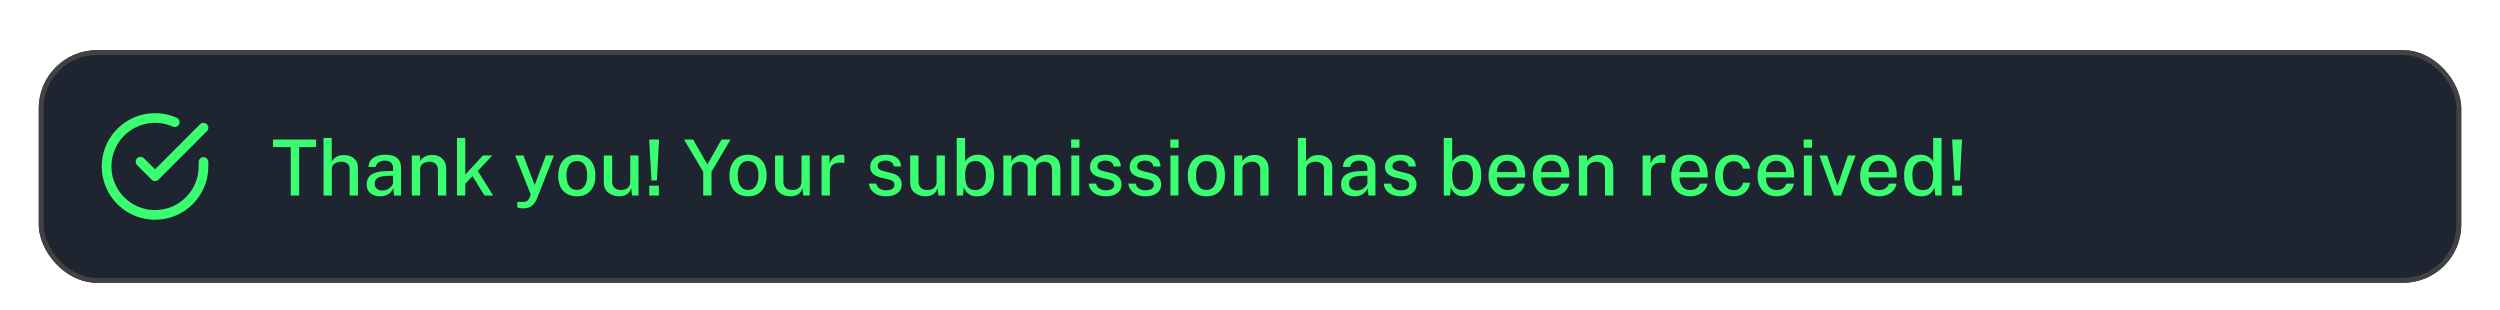 <svg width="516" height="64" viewBox="0 0 516 64" fill="none" xmlns="http://www.w3.org/2000/svg">
<g filter="url(#filter0_dd_10747_8886)">
<rect x="8" y="2" width="500" height="48" rx="12" fill="#1E2531"/>
<path d="M42 25.08V26C41.999 28.156 41.3 30.255 40.009 31.982C38.718 33.709 36.903 34.972 34.835 35.584C32.767 36.195 30.557 36.122 28.535 35.375C26.512 34.627 24.785 33.246 23.611 31.437C22.437 29.628 21.88 27.488 22.022 25.336C22.164 23.185 22.997 21.136 24.398 19.497C25.799 17.858 27.693 16.715 29.796 16.24C31.9 15.765 34.1 15.982 36.07 16.86" stroke="#38FE70" stroke-width="2" stroke-linecap="round" stroke-linejoin="round"/>
<path d="M42 18L32 28.01L29 25.01" stroke="#38FE70" stroke-width="2" stroke-linecap="round" stroke-linejoin="round"/>
<path d="M60.016 32V21.992H56.352V20.432H65.24V21.992H61.744V32H60.016ZM66.778 32V20.112H68.466V24.936C68.668 24.611 68.972 24.315 69.378 24.048C69.788 23.776 70.324 23.64 70.986 23.64C71.524 23.64 72.01 23.741 72.442 23.944C72.879 24.141 73.226 24.429 73.482 24.808C73.743 25.181 73.874 25.627 73.874 26.144V32H72.162V26.456C72.162 25.992 72.002 25.635 71.682 25.384C71.362 25.133 70.951 25.008 70.45 25.008C69.938 25.008 69.482 25.136 69.082 25.392C68.687 25.643 68.49 26.027 68.49 26.544V32H66.778ZM78.427 32.16C77.627 32.16 76.969 31.947 76.451 31.52C75.939 31.093 75.683 30.496 75.683 29.728C75.683 28.811 76.006 28.125 76.651 27.672C77.302 27.219 78.342 26.979 79.771 26.952L81.131 26.912V26.312C81.131 25.837 80.99 25.464 80.707 25.192C80.425 24.92 79.987 24.787 79.395 24.792C78.958 24.797 78.566 24.901 78.219 25.104C77.873 25.307 77.646 25.637 77.539 26.096H76.059C76.107 25.269 76.435 24.643 77.043 24.216C77.657 23.784 78.467 23.568 79.475 23.568C80.606 23.568 81.438 23.797 81.971 24.256C82.51 24.715 82.779 25.368 82.779 26.216V32H81.323L81.195 30.48C80.886 31.115 80.494 31.555 80.019 31.8C79.545 32.04 79.014 32.16 78.427 32.16ZM78.963 30.968C79.31 30.968 79.649 30.888 79.979 30.728C80.31 30.563 80.582 30.352 80.795 30.096C81.014 29.835 81.126 29.56 81.131 29.272V27.904L80.011 27.928C79.158 27.939 78.497 28.069 78.027 28.32C77.563 28.565 77.331 28.979 77.331 29.56C77.331 30.003 77.483 30.349 77.787 30.6C78.097 30.845 78.489 30.968 78.963 30.968ZM84.998 32V23.728H86.67V24.92C86.867 24.589 87.174 24.291 87.59 24.024C88.011 23.757 88.55 23.624 89.206 23.624C89.723 23.624 90.2 23.728 90.638 23.936C91.08 24.139 91.435 24.459 91.702 24.896C91.968 25.328 92.102 25.888 92.102 26.576V32H90.39V26.76C90.39 26.168 90.23 25.728 89.91 25.44C89.59 25.152 89.182 25.008 88.686 25.008C88.344 25.008 88.022 25.064 87.718 25.176C87.419 25.288 87.176 25.459 86.99 25.688C86.803 25.912 86.71 26.195 86.71 26.536V32H84.998ZM94.319 32V20.112H96.031V27.672L99.686 23.728H101.607L98.615 26.92L101.783 32H100.007L97.519 28.008L96.031 29.552V32H94.319ZM108.1 34.64C107.593 34.64 107.241 34.603 107.044 34.528C106.852 34.453 106.756 34.416 106.756 34.416V33.312L107.596 33.328C108.022 33.349 108.35 33.312 108.58 33.216C108.809 33.12 108.972 33 109.068 32.856C109.169 32.712 109.244 32.579 109.292 32.456L109.548 31.76L106.324 23.728H108.036L110.356 29.84L112.668 23.728H114.34L110.892 32.464C110.54 33.328 110.134 33.907 109.676 34.2C109.217 34.493 108.692 34.64 108.1 34.64ZM119.064 32.16C117.901 32.16 116.968 31.792 116.264 31.056C115.565 30.315 115.216 29.264 115.216 27.904C115.216 27.035 115.368 26.277 115.672 25.632C115.976 24.981 116.413 24.475 116.984 24.112C117.56 23.749 118.256 23.568 119.072 23.568C120.234 23.568 121.162 23.947 121.856 24.704C122.549 25.461 122.896 26.528 122.896 27.904C122.896 28.741 122.749 29.48 122.456 30.12C122.162 30.76 121.73 31.261 121.16 31.624C120.589 31.981 119.89 32.16 119.064 32.16ZM119.072 30.84C119.776 30.84 120.306 30.568 120.664 30.024C121.026 29.475 121.208 28.752 121.208 27.856C121.208 27.307 121.136 26.808 120.992 26.36C120.853 25.907 120.626 25.547 120.312 25.28C119.997 25.013 119.584 24.88 119.072 24.88C118.357 24.88 117.818 25.149 117.456 25.688C117.093 26.227 116.912 26.949 116.912 27.856C116.912 28.395 116.984 28.891 117.128 29.344C117.272 29.797 117.501 30.16 117.816 30.432C118.136 30.704 118.554 30.84 119.072 30.84ZM127.798 32.16C127.244 32.155 126.726 32.048 126.246 31.84C125.766 31.632 125.377 31.323 125.078 30.912C124.78 30.496 124.63 29.981 124.63 29.368V23.728H126.35V29.184C126.35 29.68 126.505 30.083 126.814 30.392C127.124 30.701 127.59 30.856 128.214 30.856C128.78 30.856 129.233 30.709 129.574 30.416C129.916 30.117 130.086 29.683 130.086 29.112V23.728H131.79V32H130.462L130.27 30.4C130.121 31.051 129.812 31.509 129.342 31.776C128.873 32.037 128.358 32.165 127.798 32.16ZM134.462 28.888L133.99 20.432H136.03L135.582 28.888H134.462ZM134.014 32V29.96H135.99V32H134.014ZM145.142 32V27.088L141.174 20.432H143.046L146.006 25.576L148.926 20.432H150.798L146.854 27.096V32H145.142ZM154.403 32.16C153.24 32.16 152.307 31.792 151.603 31.056C150.904 30.315 150.555 29.264 150.555 27.904C150.555 27.035 150.707 26.277 151.011 25.632C151.315 24.981 151.752 24.475 152.323 24.112C152.899 23.749 153.595 23.568 154.411 23.568C155.573 23.568 156.501 23.947 157.195 24.704C157.888 25.461 158.235 26.528 158.235 27.904C158.235 28.741 158.088 29.48 157.795 30.12C157.501 30.76 157.069 31.261 156.499 31.624C155.928 31.981 155.229 32.16 154.403 32.16ZM154.411 30.84C155.115 30.84 155.645 30.568 156.003 30.024C156.365 29.475 156.547 28.752 156.547 27.856C156.547 27.307 156.475 26.808 156.331 26.36C156.192 25.907 155.965 25.547 155.651 25.28C155.336 25.013 154.923 24.88 154.411 24.88C153.696 24.88 153.157 25.149 152.795 25.688C152.432 26.227 152.251 26.949 152.251 27.856C152.251 28.395 152.323 28.891 152.467 29.344C152.611 29.797 152.84 30.16 153.155 30.432C153.475 30.704 153.893 30.84 154.411 30.84ZM163.137 32.16C162.582 32.155 162.065 32.048 161.585 31.84C161.105 31.632 160.716 31.323 160.417 30.912C160.118 30.496 159.969 29.981 159.969 29.368V23.728H161.689V29.184C161.689 29.68 161.844 30.083 162.153 30.392C162.462 30.701 162.929 30.856 163.553 30.856C164.118 30.856 164.572 30.709 164.913 30.416C165.254 30.117 165.425 29.683 165.425 29.112V23.728H167.129V32H165.801L165.609 30.4C165.46 31.051 165.15 31.509 164.681 31.776C164.212 32.037 163.697 32.165 163.137 32.16ZM169.574 32V23.728H171.214V25.424C171.417 24.816 171.742 24.355 172.19 24.04C172.643 23.725 173.15 23.568 173.71 23.568C173.817 23.568 173.921 23.576 174.022 23.592C174.129 23.603 174.211 23.624 174.27 23.656V25.304C174.201 25.272 174.11 25.251 173.998 25.24C173.891 25.229 173.798 25.221 173.718 25.216C172.987 25.163 172.398 25.288 171.95 25.592C171.507 25.896 171.286 26.373 171.286 27.024V32H169.574ZM182.858 32.16C182.277 32.16 181.736 32.069 181.234 31.888C180.733 31.701 180.312 31.416 179.97 31.032C179.634 30.648 179.424 30.149 179.338 29.536H180.866C180.973 30.011 181.21 30.36 181.578 30.584C181.952 30.808 182.376 30.92 182.85 30.92C183.373 30.92 183.797 30.827 184.122 30.64C184.448 30.448 184.61 30.155 184.61 29.76C184.61 29.221 184.248 28.869 183.522 28.704L181.874 28.312C181.192 28.157 180.645 27.907 180.234 27.56C179.824 27.208 179.616 26.715 179.61 26.08C179.61 25.349 179.882 24.749 180.426 24.28C180.97 23.805 181.778 23.568 182.85 23.568C183.778 23.568 184.525 23.776 185.09 24.192C185.661 24.608 185.957 25.211 185.978 26H184.498C184.44 25.621 184.266 25.325 183.978 25.112C183.69 24.893 183.309 24.784 182.834 24.784C182.338 24.784 181.933 24.883 181.618 25.08C181.309 25.272 181.154 25.568 181.154 25.968C181.154 26.24 181.269 26.456 181.498 26.616C181.728 26.771 182.072 26.899 182.53 27L184.098 27.392C184.637 27.531 185.05 27.728 185.338 27.984C185.632 28.24 185.834 28.517 185.946 28.816C186.064 29.115 186.122 29.397 186.122 29.664C186.122 30.443 185.832 31.053 185.25 31.496C184.669 31.939 183.872 32.16 182.858 32.16ZM191.03 32.16C190.475 32.155 189.958 32.048 189.478 31.84C188.998 31.632 188.609 31.323 188.31 30.912C188.011 30.496 187.862 29.981 187.862 29.368V23.728H189.582V29.184C189.582 29.68 189.737 30.083 190.046 30.392C190.355 30.701 190.822 30.856 191.446 30.856C192.011 30.856 192.465 30.709 192.806 30.416C193.147 30.117 193.318 29.683 193.318 29.112V23.728H195.022V32H193.694L193.502 30.4C193.353 31.051 193.043 31.509 192.574 31.776C192.105 32.037 191.59 32.165 191.03 32.16ZM201.699 32.16C201.08 32.16 200.582 32.056 200.203 31.848C199.83 31.635 199.544 31.384 199.347 31.096C199.155 30.808 199.019 30.544 198.939 30.304L198.755 32H197.467V20.112H199.195V24.984C199.296 24.792 199.462 24.587 199.691 24.368C199.92 24.144 200.214 23.955 200.571 23.8C200.928 23.645 201.352 23.568 201.843 23.568C202.872 23.568 203.688 23.931 204.291 24.656C204.899 25.381 205.203 26.437 205.203 27.824C205.203 29.131 204.91 30.181 204.323 30.976C203.736 31.765 202.862 32.16 201.699 32.16ZM201.363 30.872C201.987 30.872 202.499 30.627 202.899 30.136C203.299 29.645 203.499 28.856 203.499 27.768C203.499 26.829 203.312 26.112 202.939 25.616C202.571 25.12 202.038 24.872 201.339 24.872C200.582 24.872 200.035 25.123 199.699 25.624C199.368 26.12 199.2 26.835 199.195 27.768C199.195 28.872 199.363 29.667 199.699 30.152C200.04 30.632 200.595 30.872 201.363 30.872ZM207.085 32V23.728H208.749V24.92C208.978 24.557 209.295 24.243 209.701 23.976C210.111 23.704 210.637 23.568 211.277 23.568C211.725 23.568 212.175 23.683 212.629 23.912C213.087 24.141 213.426 24.475 213.645 24.912C213.906 24.517 214.255 24.195 214.693 23.944C215.13 23.693 215.621 23.568 216.165 23.568C216.458 23.568 216.762 23.613 217.077 23.704C217.391 23.795 217.682 23.952 217.949 24.176C218.221 24.4 218.439 24.707 218.605 25.096C218.775 25.485 218.861 25.979 218.861 26.576V32H217.141V26.76C217.141 26.307 217.063 25.952 216.909 25.696C216.759 25.44 216.562 25.261 216.317 25.16C216.077 25.053 215.821 25 215.549 25C215.303 25 215.047 25.048 214.781 25.144C214.514 25.24 214.287 25.4 214.101 25.624C213.914 25.848 213.821 26.152 213.821 26.536V32H212.109V26.392C212.109 26.088 212.026 25.832 211.861 25.624C211.701 25.416 211.498 25.261 211.253 25.16C211.013 25.053 210.773 25 210.533 25C210.266 25 209.999 25.053 209.733 25.16C209.466 25.267 209.242 25.435 209.061 25.664C208.885 25.888 208.797 26.179 208.797 26.536V32H207.085ZM221.077 22.128V20.44H222.797V22.128H221.077ZM221.117 32V23.728H222.765V32H221.117ZM228.228 32.16C227.647 32.16 227.106 32.069 226.604 31.888C226.103 31.701 225.682 31.416 225.34 31.032C225.004 30.648 224.794 30.149 224.708 29.536H226.236C226.343 30.011 226.58 30.36 226.948 30.584C227.322 30.808 227.746 30.92 228.22 30.92C228.743 30.92 229.167 30.827 229.492 30.64C229.818 30.448 229.98 30.155 229.98 29.76C229.98 29.221 229.618 28.869 228.892 28.704L227.244 28.312C226.562 28.157 226.015 27.907 225.604 27.56C225.194 27.208 224.986 26.715 224.98 26.08C224.98 25.349 225.252 24.749 225.796 24.28C226.34 23.805 227.148 23.568 228.22 23.568C229.148 23.568 229.895 23.776 230.46 24.192C231.031 24.608 231.327 25.211 231.348 26H229.868C229.81 25.621 229.636 25.325 229.348 25.112C229.06 24.893 228.679 24.784 228.204 24.784C227.708 24.784 227.303 24.883 226.988 25.08C226.679 25.272 226.524 25.568 226.524 25.968C226.524 26.24 226.639 26.456 226.868 26.616C227.098 26.771 227.442 26.899 227.9 27L229.468 27.392C230.007 27.531 230.42 27.728 230.708 27.984C231.002 28.24 231.204 28.517 231.316 28.816C231.434 29.115 231.492 29.397 231.492 29.664C231.492 30.443 231.202 31.053 230.62 31.496C230.039 31.939 229.242 32.16 228.228 32.16ZM236.409 32.16C235.827 32.16 235.286 32.069 234.785 31.888C234.283 31.701 233.862 31.416 233.521 31.032C233.185 30.648 232.974 30.149 232.889 29.536H234.417C234.523 30.011 234.761 30.36 235.129 30.584C235.502 30.808 235.926 30.92 236.401 30.92C236.923 30.92 237.347 30.827 237.673 30.64C237.998 30.448 238.161 30.155 238.161 29.76C238.161 29.221 237.798 28.869 237.073 28.704L235.425 28.312C234.742 28.157 234.195 27.907 233.785 27.56C233.374 27.208 233.166 26.715 233.161 26.08C233.161 25.349 233.433 24.749 233.977 24.28C234.521 23.805 235.329 23.568 236.401 23.568C237.329 23.568 238.075 23.776 238.641 24.192C239.211 24.608 239.507 25.211 239.529 26H238.049C237.99 25.621 237.817 25.325 237.529 25.112C237.241 24.893 236.859 24.784 236.385 24.784C235.889 24.784 235.483 24.883 235.169 25.08C234.859 25.272 234.705 25.568 234.705 25.968C234.705 26.24 234.819 26.456 235.049 26.616C235.278 26.771 235.622 26.899 236.081 27L237.649 27.392C238.187 27.531 238.601 27.728 238.889 27.984C239.182 28.24 239.385 28.517 239.497 28.816C239.614 29.115 239.673 29.397 239.673 29.664C239.673 30.443 239.382 31.053 238.801 31.496C238.219 31.939 237.422 32.16 236.409 32.16ZM241.54 22.128V20.44H243.26V22.128H241.54ZM241.58 32V23.728H243.228V32H241.58ZM249.003 32.16C247.84 32.16 246.907 31.792 246.203 31.056C245.504 30.315 245.155 29.264 245.155 27.904C245.155 27.035 245.307 26.277 245.611 25.632C245.915 24.981 246.352 24.475 246.923 24.112C247.499 23.749 248.195 23.568 249.011 23.568C250.174 23.568 251.102 23.947 251.795 24.704C252.488 25.461 252.835 26.528 252.835 27.904C252.835 28.741 252.688 29.48 252.395 30.12C252.102 30.76 251.67 31.261 251.099 31.624C250.528 31.981 249.83 32.16 249.003 32.16ZM249.011 30.84C249.715 30.84 250.246 30.568 250.603 30.024C250.966 29.475 251.147 28.752 251.147 27.856C251.147 27.307 251.075 26.808 250.931 26.36C250.792 25.907 250.566 25.547 250.251 25.28C249.936 25.013 249.523 24.88 249.011 24.88C248.296 24.88 247.758 25.149 247.395 25.688C247.032 26.227 246.851 26.949 246.851 27.856C246.851 28.395 246.923 28.891 247.067 29.344C247.211 29.797 247.44 30.16 247.755 30.432C248.075 30.704 248.494 30.84 249.011 30.84ZM254.729 32V23.728H256.401V24.92C256.598 24.589 256.905 24.291 257.321 24.024C257.742 23.757 258.281 23.624 258.937 23.624C259.454 23.624 259.931 23.728 260.369 23.936C260.811 24.139 261.166 24.459 261.433 24.896C261.699 25.328 261.833 25.888 261.833 26.576V32H260.121V26.76C260.121 26.168 259.961 25.728 259.641 25.44C259.321 25.152 258.913 25.008 258.417 25.008C258.075 25.008 257.753 25.064 257.449 25.176C257.15 25.288 256.907 25.459 256.721 25.688C256.534 25.912 256.441 26.195 256.441 26.536V32H254.729ZM267.886 32V20.112H269.574V24.936C269.777 24.611 270.081 24.315 270.486 24.048C270.897 23.776 271.433 23.64 272.094 23.64C272.633 23.64 273.118 23.741 273.55 23.944C273.987 24.141 274.334 24.429 274.59 24.808C274.851 25.181 274.982 25.627 274.982 26.144V32H273.27V26.456C273.27 25.992 273.11 25.635 272.79 25.384C272.47 25.133 272.059 25.008 271.558 25.008C271.046 25.008 270.59 25.136 270.19 25.392C269.795 25.643 269.598 26.027 269.598 26.544V32H267.886ZM279.536 32.16C278.736 32.16 278.077 31.947 277.56 31.52C277.048 31.093 276.792 30.496 276.792 29.728C276.792 28.811 277.114 28.125 277.76 27.672C278.41 27.219 279.45 26.979 280.88 26.952L282.24 26.912V26.312C282.24 25.837 282.098 25.464 281.816 25.192C281.533 24.92 281.096 24.787 280.504 24.792C280.066 24.797 279.674 24.901 279.328 25.104C278.981 25.307 278.754 25.637 278.648 26.096H277.168C277.216 25.269 277.544 24.643 278.152 24.216C278.765 23.784 279.576 23.568 280.584 23.568C281.714 23.568 282.546 23.797 283.08 24.256C283.618 24.715 283.888 25.368 283.888 26.216V32H282.432L282.304 30.48C281.994 31.115 281.602 31.555 281.128 31.8C280.653 32.04 280.122 32.16 279.536 32.16ZM280.072 30.968C280.418 30.968 280.757 30.888 281.088 30.728C281.418 30.563 281.69 30.352 281.904 30.096C282.122 29.835 282.234 29.56 282.24 29.272V27.904L281.12 27.928C280.266 27.939 279.605 28.069 279.136 28.32C278.672 28.565 278.44 28.979 278.44 29.56C278.44 30.003 278.592 30.349 278.896 30.6C279.205 30.845 279.597 30.968 280.072 30.968ZM289.108 32.16C288.527 32.16 287.985 32.069 287.484 31.888C286.983 31.701 286.561 31.416 286.22 31.032C285.884 30.648 285.673 30.149 285.588 29.536H287.116C287.223 30.011 287.46 30.36 287.828 30.584C288.201 30.808 288.625 30.92 289.1 30.92C289.623 30.92 290.047 30.827 290.372 30.64C290.697 30.448 290.86 30.155 290.86 29.76C290.86 29.221 290.497 28.869 289.772 28.704L288.124 28.312C287.441 28.157 286.895 27.907 286.484 27.56C286.073 27.208 285.865 26.715 285.86 26.08C285.86 25.349 286.132 24.749 286.676 24.28C287.22 23.805 288.028 23.568 289.1 23.568C290.028 23.568 290.775 23.776 291.34 24.192C291.911 24.608 292.207 25.211 292.228 26H290.748C290.689 25.621 290.516 25.325 290.228 25.112C289.94 24.893 289.559 24.784 289.084 24.784C288.588 24.784 288.183 24.883 287.868 25.08C287.559 25.272 287.404 25.568 287.404 25.968C287.404 26.24 287.519 26.456 287.748 26.616C287.977 26.771 288.321 26.899 288.78 27L290.348 27.392C290.887 27.531 291.3 27.728 291.588 27.984C291.881 28.24 292.084 28.517 292.196 28.816C292.313 29.115 292.372 29.397 292.372 29.664C292.372 30.443 292.081 31.053 291.5 31.496C290.919 31.939 290.121 32.16 289.108 32.16ZM302.23 32.16C301.611 32.16 301.112 32.056 300.734 31.848C300.36 31.635 300.075 31.384 299.878 31.096C299.686 30.808 299.55 30.544 299.47 30.304L299.286 32H297.998V20.112H299.726V24.984C299.827 24.792 299.992 24.587 300.222 24.368C300.451 24.144 300.744 23.955 301.102 23.8C301.459 23.645 301.883 23.568 302.374 23.568C303.403 23.568 304.219 23.931 304.822 24.656C305.43 25.381 305.734 26.437 305.734 27.824C305.734 29.131 305.44 30.181 304.854 30.976C304.267 31.765 303.392 32.16 302.23 32.16ZM301.894 30.872C302.518 30.872 303.03 30.627 303.43 30.136C303.83 29.645 304.03 28.856 304.03 27.768C304.03 26.829 303.843 26.112 303.47 25.616C303.102 25.12 302.568 24.872 301.87 24.872C301.112 24.872 300.566 25.123 300.23 25.624C299.899 26.12 299.731 26.835 299.726 27.768C299.726 28.872 299.894 29.667 300.23 30.152C300.571 30.632 301.126 30.872 301.894 30.872ZM311.2 32.16C310.416 32.16 309.725 31.992 309.128 31.656C308.53 31.315 308.064 30.829 307.728 30.2C307.397 29.571 307.232 28.821 307.232 27.952C307.232 27.093 307.384 26.336 307.688 25.68C307.992 25.019 308.429 24.501 309 24.128C309.576 23.755 310.272 23.568 311.088 23.568C312.282 23.568 313.194 23.944 313.824 24.696C314.458 25.443 314.776 26.443 314.776 27.696V28.264H308.952C308.946 29.005 309.128 29.624 309.496 30.12C309.869 30.616 310.424 30.864 311.16 30.864C311.656 30.864 312.082 30.752 312.44 30.528C312.802 30.304 313.04 29.971 313.152 29.528H314.736C314.634 30.099 314.408 30.579 314.056 30.968C313.704 31.357 313.274 31.653 312.768 31.856C312.266 32.059 311.744 32.16 311.2 32.16ZM308.952 27.152H313.144C313.144 26.501 312.973 25.952 312.632 25.504C312.296 25.051 311.778 24.824 311.08 24.824C310.605 24.824 310.208 24.939 309.888 25.168C309.573 25.397 309.338 25.691 309.184 26.048C309.029 26.405 308.952 26.773 308.952 27.152ZM320.333 32.16C319.549 32.16 318.858 31.992 318.261 31.656C317.664 31.315 317.197 30.829 316.861 30.2C316.53 29.571 316.365 28.821 316.365 27.952C316.365 27.093 316.517 26.336 316.821 25.68C317.125 25.019 317.562 24.501 318.133 24.128C318.709 23.755 319.405 23.568 320.221 23.568C321.416 23.568 322.328 23.944 322.957 24.696C323.592 25.443 323.909 26.443 323.909 27.696V28.264H318.085C318.08 29.005 318.261 29.624 318.629 30.12C319.002 30.616 319.557 30.864 320.293 30.864C320.789 30.864 321.216 30.752 321.573 30.528C321.936 30.304 322.173 29.971 322.285 29.528H323.869C323.768 30.099 323.541 30.579 323.189 30.968C322.837 31.357 322.408 31.653 321.901 31.856C321.4 32.059 320.877 32.16 320.333 32.16ZM318.085 27.152H322.277C322.277 26.501 322.106 25.952 321.765 25.504C321.429 25.051 320.912 24.824 320.213 24.824C319.738 24.824 319.341 24.939 319.021 25.168C318.706 25.397 318.472 25.691 318.317 26.048C318.162 26.405 318.085 26.773 318.085 27.152ZM325.882 32V23.728H327.554V24.92C327.752 24.589 328.058 24.291 328.474 24.024C328.896 23.757 329.434 23.624 330.09 23.624C330.608 23.624 331.085 23.728 331.522 23.936C331.965 24.139 332.32 24.459 332.586 24.896C332.853 25.328 332.986 25.888 332.986 26.576V32H331.274V26.76C331.274 26.168 331.114 25.728 330.794 25.44C330.474 25.152 330.066 25.008 329.57 25.008C329.229 25.008 328.906 25.064 328.602 25.176C328.304 25.288 328.061 25.459 327.874 25.688C327.688 25.912 327.594 26.195 327.594 26.536V32H325.882ZM339.04 32V23.728H340.68V25.424C340.882 24.816 341.208 24.355 341.656 24.04C342.109 23.725 342.616 23.568 343.176 23.568C343.282 23.568 343.386 23.576 343.488 23.592C343.594 23.603 343.677 23.624 343.736 23.656V25.304C343.666 25.272 343.576 25.251 343.464 25.24C343.357 25.229 343.264 25.221 343.184 25.216C342.453 25.163 341.864 25.288 341.416 25.592C340.973 25.896 340.752 26.373 340.752 27.024V32H339.04ZM348.898 32.16C348.114 32.16 347.423 31.992 346.826 31.656C346.228 31.315 345.762 30.829 345.426 30.2C345.095 29.571 344.93 28.821 344.93 27.952C344.93 27.093 345.082 26.336 345.386 25.68C345.69 25.019 346.127 24.501 346.698 24.128C347.274 23.755 347.97 23.568 348.786 23.568C349.98 23.568 350.892 23.944 351.522 24.696C352.156 25.443 352.474 26.443 352.474 27.696V28.264H346.65C346.644 29.005 346.826 29.624 347.194 30.12C347.567 30.616 348.122 30.864 348.858 30.864C349.354 30.864 349.78 30.752 350.138 30.528C350.5 30.304 350.738 29.971 350.85 29.528H352.434C352.332 30.099 352.106 30.579 351.754 30.968C351.402 31.357 350.972 31.653 350.466 31.856C349.964 32.059 349.442 32.16 348.898 32.16ZM346.65 27.152H350.842C350.842 26.501 350.671 25.952 350.33 25.504C349.994 25.051 349.476 24.824 348.778 24.824C348.303 24.824 347.906 24.939 347.586 25.168C347.271 25.397 347.036 25.691 346.882 26.048C346.727 26.405 346.65 26.773 346.65 27.152ZM357.847 32.16C357.095 32.16 356.428 31.995 355.847 31.664C355.271 31.333 354.818 30.851 354.487 30.216C354.156 29.581 353.991 28.808 353.991 27.896C353.991 27.037 354.143 26.283 354.447 25.632C354.756 24.981 355.199 24.475 355.775 24.112C356.351 23.749 357.042 23.568 357.847 23.568C358.78 23.568 359.551 23.835 360.159 24.368C360.767 24.901 361.122 25.597 361.223 26.456H359.735C359.666 26.051 359.471 25.693 359.151 25.384C358.836 25.075 358.407 24.92 357.863 24.92C357.196 24.92 356.655 25.163 356.239 25.648C355.823 26.133 355.615 26.877 355.615 27.88C355.615 28.797 355.81 29.528 356.199 30.072C356.588 30.616 357.151 30.888 357.887 30.888C358.426 30.888 358.855 30.728 359.175 30.408C359.495 30.088 359.687 29.739 359.751 29.36H361.207C361.143 29.915 360.959 30.403 360.655 30.824C360.356 31.245 359.967 31.573 359.487 31.808C359.007 32.043 358.46 32.16 357.847 32.16ZM366.727 32.16C365.943 32.16 365.252 31.992 364.655 31.656C364.058 31.315 363.591 30.829 363.255 30.2C362.924 29.571 362.759 28.821 362.759 27.952C362.759 27.093 362.911 26.336 363.215 25.68C363.519 25.019 363.956 24.501 364.527 24.128C365.103 23.755 365.799 23.568 366.615 23.568C367.81 23.568 368.722 23.944 369.351 24.696C369.986 25.443 370.303 26.443 370.303 27.696V28.264H364.479C364.474 29.005 364.655 29.624 365.023 30.12C365.396 30.616 365.951 30.864 366.687 30.864C367.183 30.864 367.61 30.752 367.967 30.528C368.33 30.304 368.567 29.971 368.679 29.528H370.263C370.162 30.099 369.935 30.579 369.583 30.968C369.231 31.357 368.802 31.653 368.295 31.856C367.794 32.059 367.271 32.16 366.727 32.16ZM364.479 27.152H368.671C368.671 26.501 368.5 25.952 368.159 25.504C367.823 25.051 367.306 24.824 366.607 24.824C366.132 24.824 365.735 24.939 365.415 25.168C365.1 25.397 364.866 25.691 364.711 26.048C364.556 26.405 364.479 26.773 364.479 27.152ZM372.276 22.128V20.44H373.996V22.128H372.276ZM372.316 32V23.728H373.964V32H372.316ZM378.547 32L375.523 23.728H377.107L379.203 29.832H379.315L381.411 23.728H382.995L379.987 32H378.547ZM387.908 32.16C387.124 32.16 386.434 31.992 385.836 31.656C385.239 31.315 384.772 30.829 384.436 30.2C384.106 29.571 383.94 28.821 383.94 27.952C383.94 27.093 384.092 26.336 384.396 25.68C384.7 25.019 385.138 24.501 385.708 24.128C386.284 23.755 386.98 23.568 387.796 23.568C388.991 23.568 389.903 23.944 390.532 24.696C391.167 25.443 391.484 26.443 391.484 27.696V28.264H385.66C385.655 29.005 385.836 29.624 386.204 30.12C386.578 30.616 387.132 30.864 387.868 30.864C388.364 30.864 388.791 30.752 389.148 30.528C389.511 30.304 389.748 29.971 389.86 29.528H391.444C391.343 30.099 391.116 30.579 390.764 30.968C390.412 31.357 389.983 31.653 389.476 31.856C388.975 32.059 388.452 32.16 387.908 32.16ZM385.66 27.152H389.852C389.852 26.501 389.682 25.952 389.34 25.504C389.004 25.051 388.487 24.824 387.788 24.824C387.314 24.824 386.916 24.939 386.596 25.168C386.282 25.397 386.047 25.691 385.892 26.048C385.738 26.405 385.66 26.773 385.66 27.152ZM396.506 32.16C395.418 32.16 394.562 31.789 393.938 31.048C393.314 30.301 393.002 29.227 393.002 27.824C393.002 26.533 393.284 25.501 393.85 24.728C394.415 23.955 395.252 23.568 396.362 23.568C396.852 23.568 397.276 23.645 397.634 23.8C397.991 23.955 398.284 24.144 398.514 24.368C398.743 24.587 398.908 24.792 399.01 24.984V20.112H400.738V32H399.45L399.258 30.304C399.183 30.544 399.047 30.808 398.85 31.096C398.658 31.384 398.372 31.635 397.994 31.848C397.62 32.056 397.124 32.16 396.506 32.16ZM396.834 30.872C397.607 30.872 398.162 30.632 398.498 30.152C398.839 29.667 399.01 28.872 399.01 27.768C398.999 26.835 398.826 26.12 398.49 25.624C398.159 25.123 397.618 24.872 396.866 24.872C396.231 24.872 395.711 25.101 395.306 25.56C394.906 26.013 394.706 26.749 394.706 27.768C394.706 28.771 394.887 29.539 395.25 30.072C395.618 30.605 396.146 30.872 396.834 30.872ZM403.395 28.888L402.923 20.432H404.963L404.515 28.888H403.395ZM402.947 32V29.96H404.923V32H402.947Z" fill="#38FE70"/>
<rect x="8.5" y="2.5" width="499" height="47" rx="11.5" stroke="#424242"/>
</g>
<defs>
<filter id="filter0_dd_10747_8886" x="0.833" y="0.806" width="514.334" height="62.334" filterUnits="userSpaceOnUse" color-interpolation-filters="sRGB">
<feFlood flood-opacity="0" result="BackgroundImageFix"/>
<feColorMatrix in="SourceAlpha" type="matrix" values="0 0 0 0 0 0 0 0 0 0 0 0 0 0 0 0 0 0 127 0" result="hardAlpha"/>
<feMorphology radius="1.194" operator="erode" in="SourceAlpha" result="effect1_dropShadow_10747_8886"/>
<feOffset dy="2.389"/>
<feGaussianBlur stdDeviation="1.792"/>
<feColorMatrix type="matrix" values="0 0 0 0 0 0 0 0 0 0 0 0 0 0 0 0 0 0 0.05 0"/>
<feBlend mode="normal" in2="BackgroundImageFix" result="effect1_dropShadow_10747_8886"/>
<feColorMatrix in="SourceAlpha" type="matrix" values="0 0 0 0 0 0 0 0 0 0 0 0 0 0 0 0 0 0 127 0" result="hardAlpha"/>
<feMorphology radius="1.792" operator="erode" in="SourceAlpha" result="effect2_dropShadow_10747_8886"/>
<feOffset dy="5.972"/>
<feGaussianBlur stdDeviation="4.479"/>
<feColorMatrix type="matrix" values="0 0 0 0 0 0 0 0 0 0 0 0 0 0 0 0 0 0 0.1 0"/>
<feBlend mode="normal" in2="effect1_dropShadow_10747_8886" result="effect2_dropShadow_10747_8886"/>
<feBlend mode="normal" in="SourceGraphic" in2="effect2_dropShadow_10747_8886" result="shape"/>
</filter>
</defs>
</svg>
